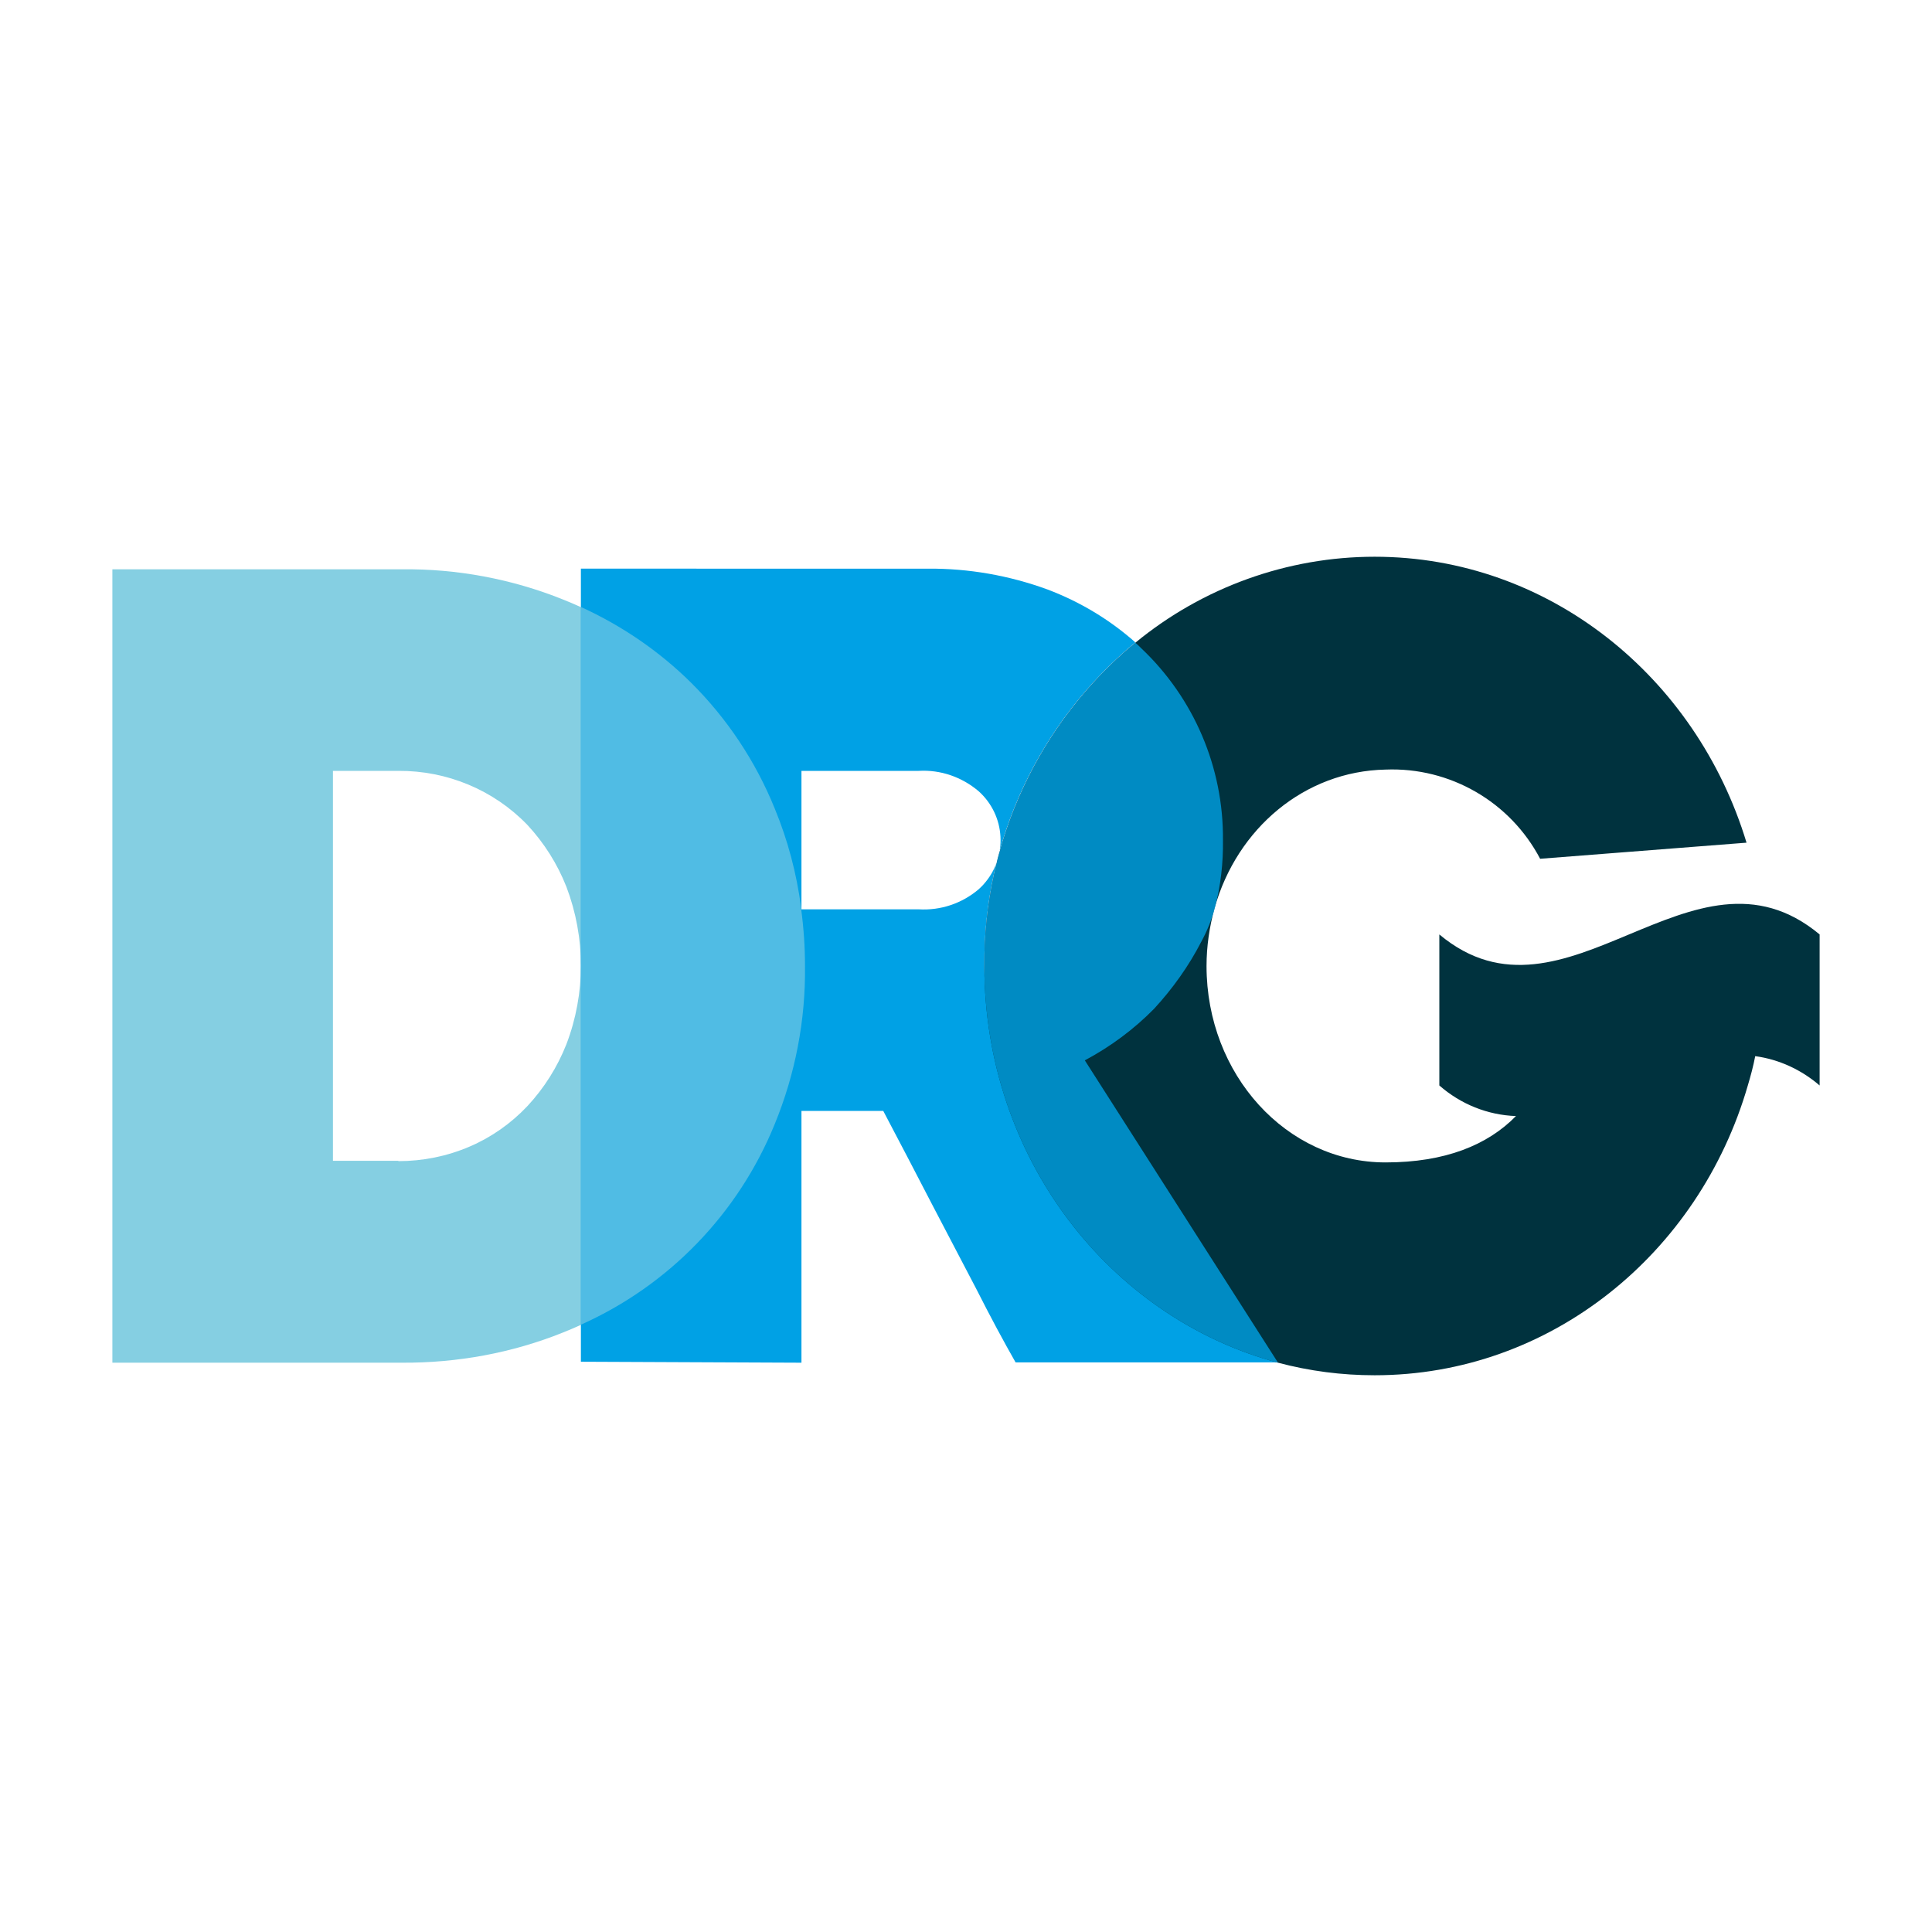 <?xml version="1.0" encoding="utf-8"?>
<!-- Generator: Adobe Illustrator 25.2.3, SVG Export Plug-In . SVG Version: 6.00 Build 0)  -->
<svg version="1.1" id="Ebene_1" xmlns="http://www.w3.org/2000/svg" xmlns:xlink="http://www.w3.org/1999/xlink" x="0px" y="0px"
	 viewBox="0 0 600 600" style="enable-background:new 0 0 600 600;" xml:space="preserve">
<style type="text/css">
	.st0{fill:#FFFFFF;}
	.st1{fill:#85CFE2;}
	.st2{fill:#00A1E5;}
	.st3{fill:#00323E;}
	.st4{opacity:0.8;fill:#00A1E5;enable-background:new    ;}
	.st5{opacity:0.6;fill:#85CFE2;enable-background:new    ;}
</style>
<g>
	<rect y="0" class="st0" width="600" height="600"/>
	<g>
		<g id="Ebene_1_1_">
			<path class="st1" d="M34.9,176.8h89.9c17.1-0.2,34.2,3,50.1,9.4c14.8,5.9,28.3,14.7,39.7,25.8c11.2,11.2,20.1,24.5,26,39.1
				c6.3,15.5,9.5,32.1,9.4,48.9c0.2,16.8-3,33.5-9.4,49.1c-6,14.6-14.8,27.8-26,38.9c-11.4,11.2-24.9,19.9-39.7,25.8
				c-15.9,6.4-32.9,9.5-50.1,9.4H34.9V176.8z M123.7,360.6c7.6,0,15.1-1.5,22.1-4.5c6.8-2.9,12.9-7.2,18-12.6
				c5.2-5.6,9.3-12.1,12.1-19.2c6-15.7,6-33.1,0-48.9c-2.8-7.1-6.9-13.6-12.1-19.2c-10.5-10.9-25-16.9-40.1-16.8h-20.3v121.1H123.7z
				"/>
			<path class="st2" d="M248.9,423.2V345h25.4c5.2,9.9,10.3,19.6,15.3,29.3c4.4,8.4,8.9,17,13.5,25.8c4.5,8.9,8.6,16.5,12.3,23
				h115.9c-52.4-14-125.6-63.8-125.6-123.2c-0.3-38.8,17-75.7,46.9-100.4l0,0c-8-7.1-17.2-12.6-27.2-16.4c-12-4.4-24.6-6.6-37.3-6.5
				H180.4v246.3L248.9,423.2z M248.9,239.4h36.4c6.8-0.4,13.4,1.9,18.6,6.3c8.4,7.5,9.2,20.4,1.6,28.9c-0.5,0.6-1.1,1.1-1.6,1.6
				c-5.2,4.4-11.8,6.6-18.6,6.2h-36.4V239.4z"/>
			<path class="st3" d="M505.9,290.2c-19.6,8.2-39.3,16.4-58.9,0v46.9c6.6,5.8,15,9.2,23.8,9.5c-8.8,9-22,14.4-40.5,14.4
				c-30.8,0-55.6-27.3-55.6-61c0-6.1,0.9-12.2,2.5-18l0,0c7-24.8,28-42.5,53.1-43c20-0.8,38.7,10,48,27.7l64.1-5
				c-15.6-51.5-61.4-88.8-115.5-88.8c-27.1,0-53.4,9.5-74.3,26.7c-29.9,24.7-47.1,61.6-46.9,100.4c0,59.4,38.8,109.2,91.2,123.2
				c9.8,2.6,19.8,3.9,30,3.9c54.6,0,100.8-37.8,115.9-90c0.9-3,1.7-6,2.3-9.1c7.4,1,14.3,4.2,20,9.1v-46.9
				C545.3,273.7,525.6,282,505.9,290.2z"/>
			<path class="st4" d="M396.9,423.2c-52.4-14-91.2-63.8-91.2-123.2c-0.2-38.8,17-75.7,46.9-100.4c0.6,0.5,1.2,1.1,1.8,1.7
				c16.4,15.5,25.6,37.1,25.4,59.6c0.1,7.1-0.7,14.2-2.5,21l0,0c-1,3.7-2.4,7.2-4.2,10.5c-3.9,7.6-8.9,14.6-14.7,20.9
				c-6.3,6.4-13.6,11.8-21.5,16L396.9,423.2z"/>
			<g>
				<path class="st5" d="M250,300c0.2,16.8-3,33.5-9.4,49.1c-11.3,27.8-32.9,50.1-60.2,62.3V188.5c12.7,5.8,24.3,13.7,34.2,23.5
					c11.2,11.1,20.1,24.5,26,39.1c4.1,9.9,6.8,20.2,8.2,30.8v0.4l0,0C249.6,288.2,250,294.1,250,300z"/>
			</g>
		</g>
	</g>
</g>
</svg>
